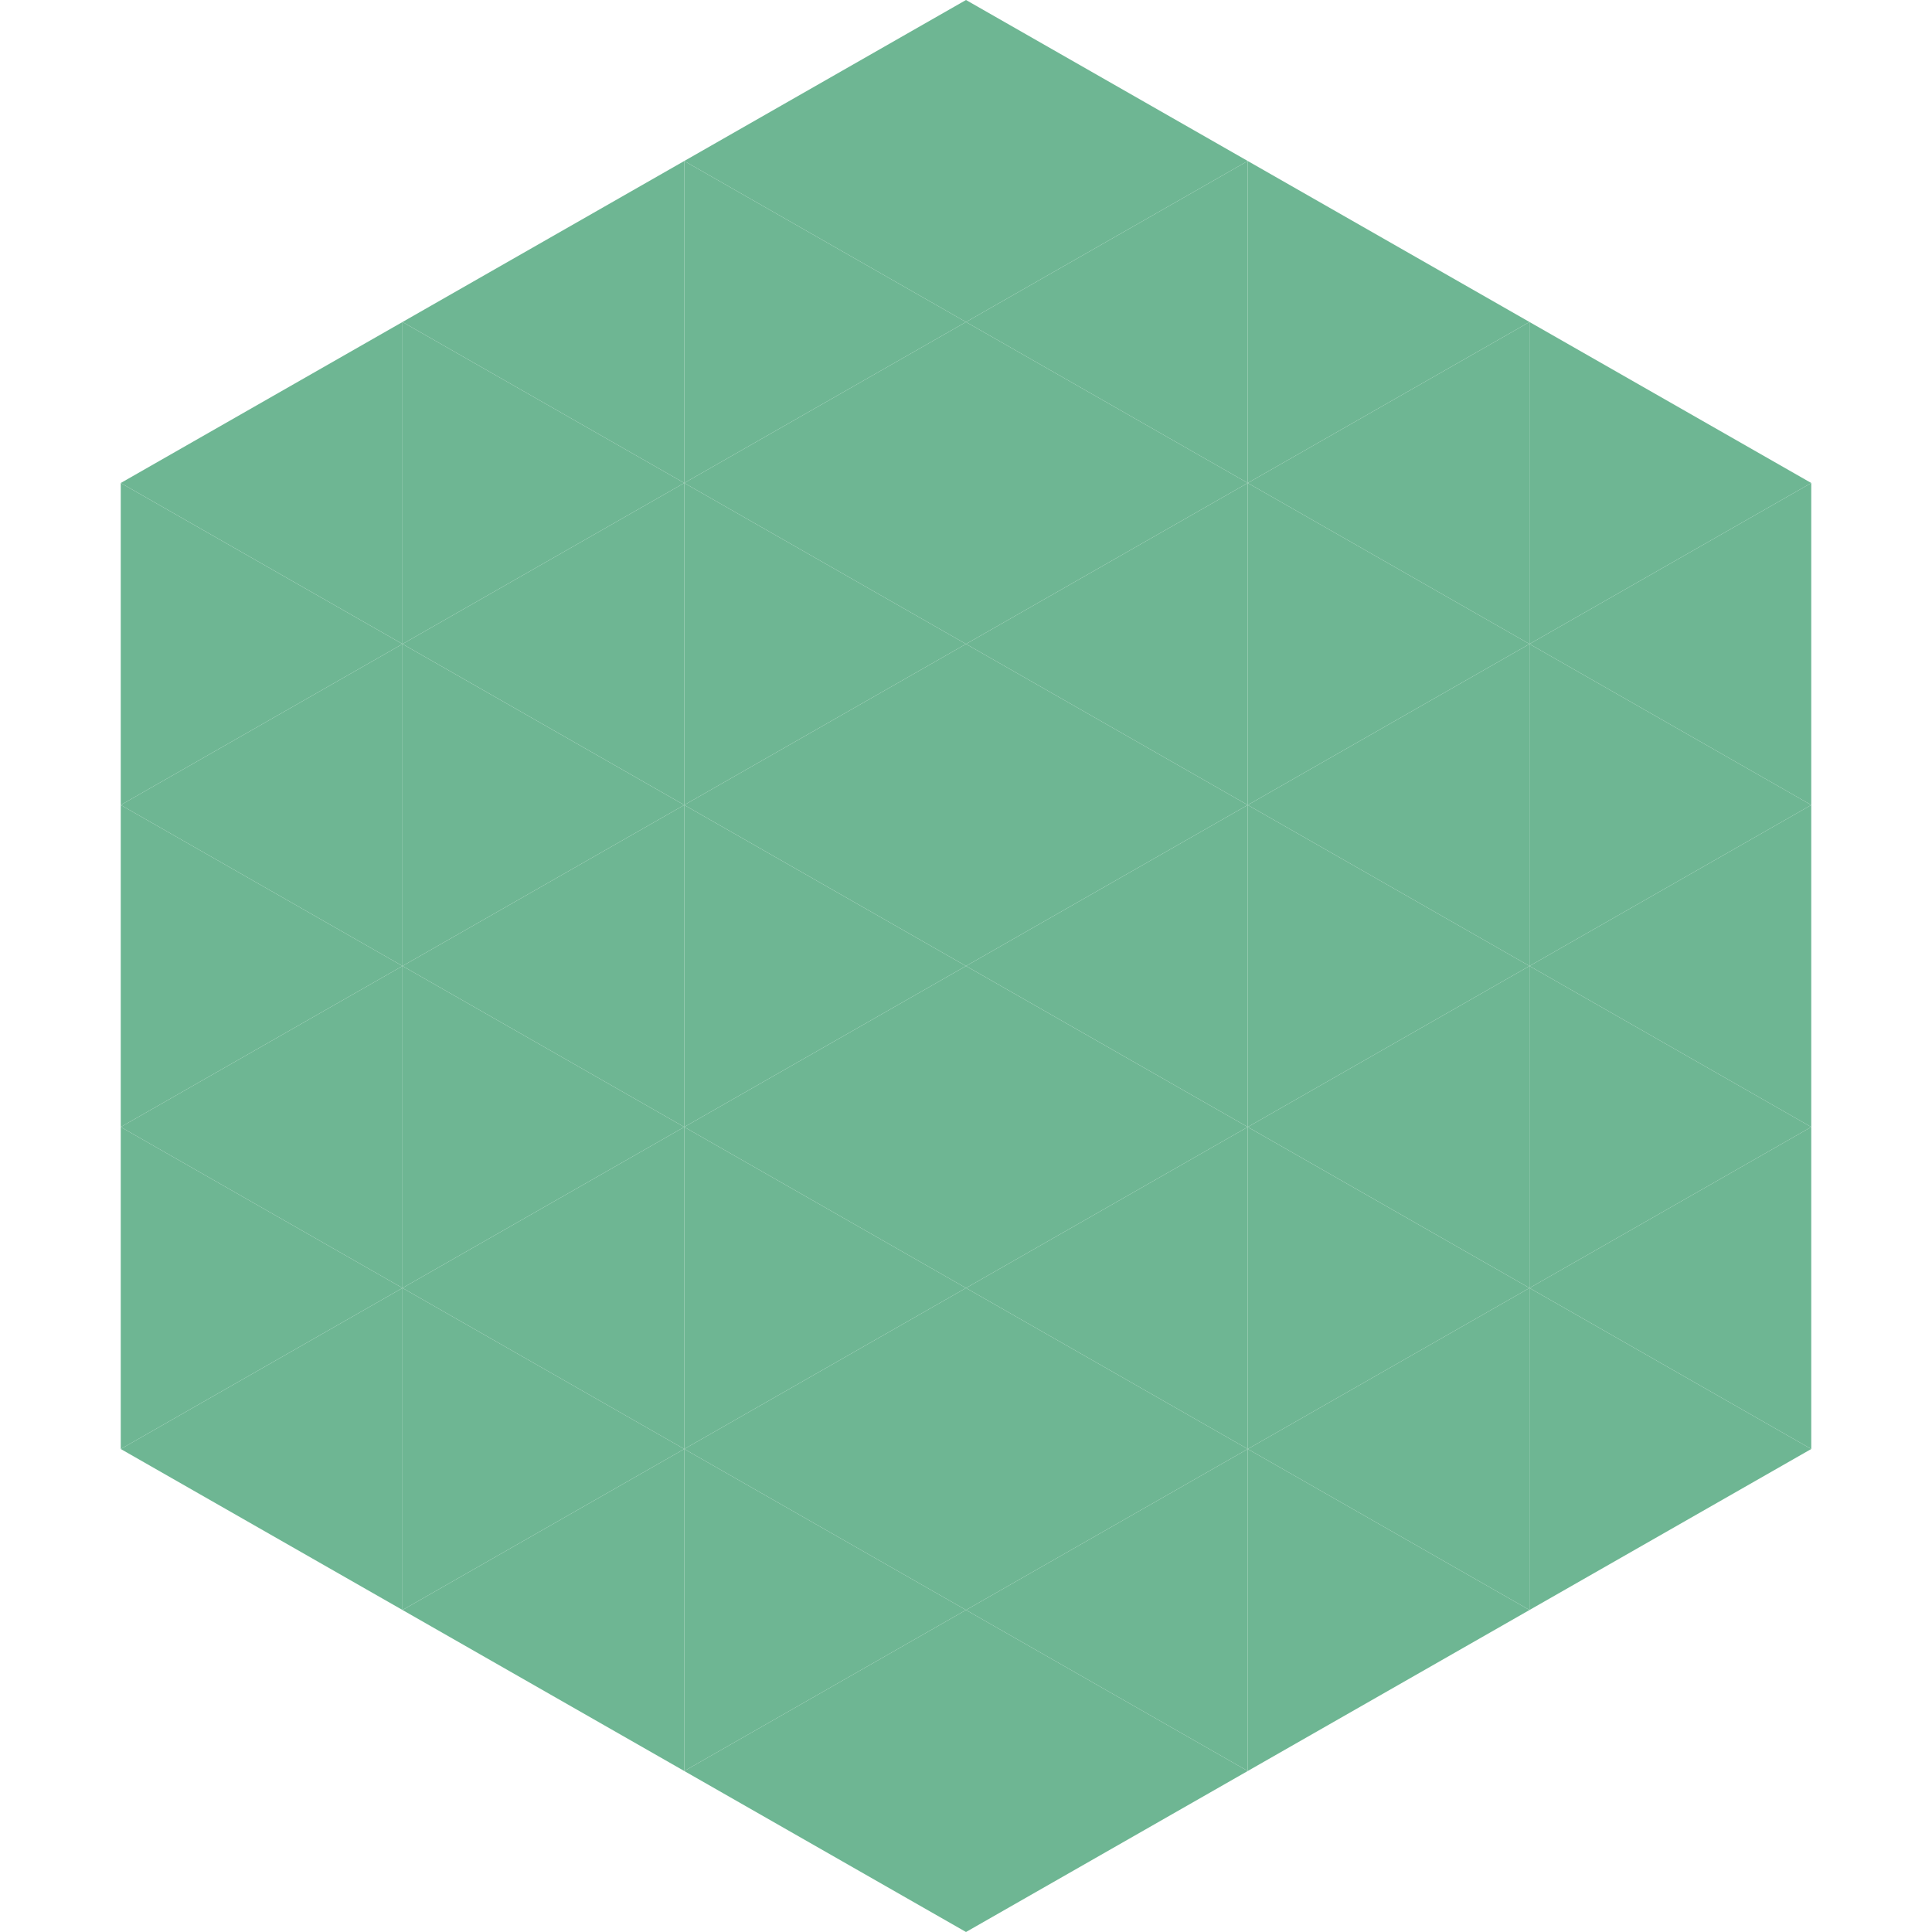 <?xml version="1.0"?>
<!-- Generated by SVGo -->
<svg width="240" height="240"
     xmlns="http://www.w3.org/2000/svg"
     xmlns:xlink="http://www.w3.org/1999/xlink">
<polygon points="50,40 15,60 50,80" style="fill:rgb(110,182,147)" />
<polygon points="190,40 225,60 190,80" style="fill:rgb(110,182,147)" />
<polygon points="15,60 50,80 15,100" style="fill:rgb(110,182,147)" />
<polygon points="225,60 190,80 225,100" style="fill:rgb(110,182,147)" />
<polygon points="50,80 15,100 50,120" style="fill:rgb(110,182,147)" />
<polygon points="190,80 225,100 190,120" style="fill:rgb(110,182,147)" />
<polygon points="15,100 50,120 15,140" style="fill:rgb(110,182,147)" />
<polygon points="225,100 190,120 225,140" style="fill:rgb(110,182,147)" />
<polygon points="50,120 15,140 50,160" style="fill:rgb(110,182,147)" />
<polygon points="190,120 225,140 190,160" style="fill:rgb(110,182,147)" />
<polygon points="15,140 50,160 15,180" style="fill:rgb(110,182,147)" />
<polygon points="225,140 190,160 225,180" style="fill:rgb(110,182,147)" />
<polygon points="50,160 15,180 50,200" style="fill:rgb(110,182,147)" />
<polygon points="190,160 225,180 190,200" style="fill:rgb(110,182,147)" />
<polygon points="15,180 50,200 15,220" style="fill:rgb(255,255,255); fill-opacity:0" />
<polygon points="225,180 190,200 225,220" style="fill:rgb(255,255,255); fill-opacity:0" />
<polygon points="50,0 85,20 50,40" style="fill:rgb(255,255,255); fill-opacity:0" />
<polygon points="190,0 155,20 190,40" style="fill:rgb(255,255,255); fill-opacity:0" />
<polygon points="85,20 50,40 85,60" style="fill:rgb(110,182,147)" />
<polygon points="155,20 190,40 155,60" style="fill:rgb(110,182,147)" />
<polygon points="50,40 85,60 50,80" style="fill:rgb(110,182,147)" />
<polygon points="190,40 155,60 190,80" style="fill:rgb(110,182,147)" />
<polygon points="85,60 50,80 85,100" style="fill:rgb(110,182,147)" />
<polygon points="155,60 190,80 155,100" style="fill:rgb(110,182,147)" />
<polygon points="50,80 85,100 50,120" style="fill:rgb(110,182,147)" />
<polygon points="190,80 155,100 190,120" style="fill:rgb(110,182,147)" />
<polygon points="85,100 50,120 85,140" style="fill:rgb(110,182,147)" />
<polygon points="155,100 190,120 155,140" style="fill:rgb(110,182,147)" />
<polygon points="50,120 85,140 50,160" style="fill:rgb(110,182,147)" />
<polygon points="190,120 155,140 190,160" style="fill:rgb(110,182,147)" />
<polygon points="85,140 50,160 85,180" style="fill:rgb(110,182,147)" />
<polygon points="155,140 190,160 155,180" style="fill:rgb(110,182,147)" />
<polygon points="50,160 85,180 50,200" style="fill:rgb(110,182,147)" />
<polygon points="190,160 155,180 190,200" style="fill:rgb(110,182,147)" />
<polygon points="85,180 50,200 85,220" style="fill:rgb(110,182,147)" />
<polygon points="155,180 190,200 155,220" style="fill:rgb(110,182,147)" />
<polygon points="120,0 85,20 120,40" style="fill:rgb(110,182,147)" />
<polygon points="120,0 155,20 120,40" style="fill:rgb(110,182,147)" />
<polygon points="85,20 120,40 85,60" style="fill:rgb(110,182,147)" />
<polygon points="155,20 120,40 155,60" style="fill:rgb(110,182,147)" />
<polygon points="120,40 85,60 120,80" style="fill:rgb(110,182,147)" />
<polygon points="120,40 155,60 120,80" style="fill:rgb(110,182,147)" />
<polygon points="85,60 120,80 85,100" style="fill:rgb(110,182,147)" />
<polygon points="155,60 120,80 155,100" style="fill:rgb(110,182,147)" />
<polygon points="120,80 85,100 120,120" style="fill:rgb(110,182,147)" />
<polygon points="120,80 155,100 120,120" style="fill:rgb(110,182,147)" />
<polygon points="85,100 120,120 85,140" style="fill:rgb(110,182,147)" />
<polygon points="155,100 120,120 155,140" style="fill:rgb(110,182,147)" />
<polygon points="120,120 85,140 120,160" style="fill:rgb(110,182,147)" />
<polygon points="120,120 155,140 120,160" style="fill:rgb(110,182,147)" />
<polygon points="85,140 120,160 85,180" style="fill:rgb(110,182,147)" />
<polygon points="155,140 120,160 155,180" style="fill:rgb(110,182,147)" />
<polygon points="120,160 85,180 120,200" style="fill:rgb(110,182,147)" />
<polygon points="120,160 155,180 120,200" style="fill:rgb(110,182,147)" />
<polygon points="85,180 120,200 85,220" style="fill:rgb(110,182,147)" />
<polygon points="155,180 120,200 155,220" style="fill:rgb(110,182,147)" />
<polygon points="120,200 85,220 120,240" style="fill:rgb(110,182,147)" />
<polygon points="120,200 155,220 120,240" style="fill:rgb(110,182,147)" />
<polygon points="85,220 120,240 85,260" style="fill:rgb(255,255,255); fill-opacity:0" />
<polygon points="155,220 120,240 155,260" style="fill:rgb(255,255,255); fill-opacity:0" />
</svg>
